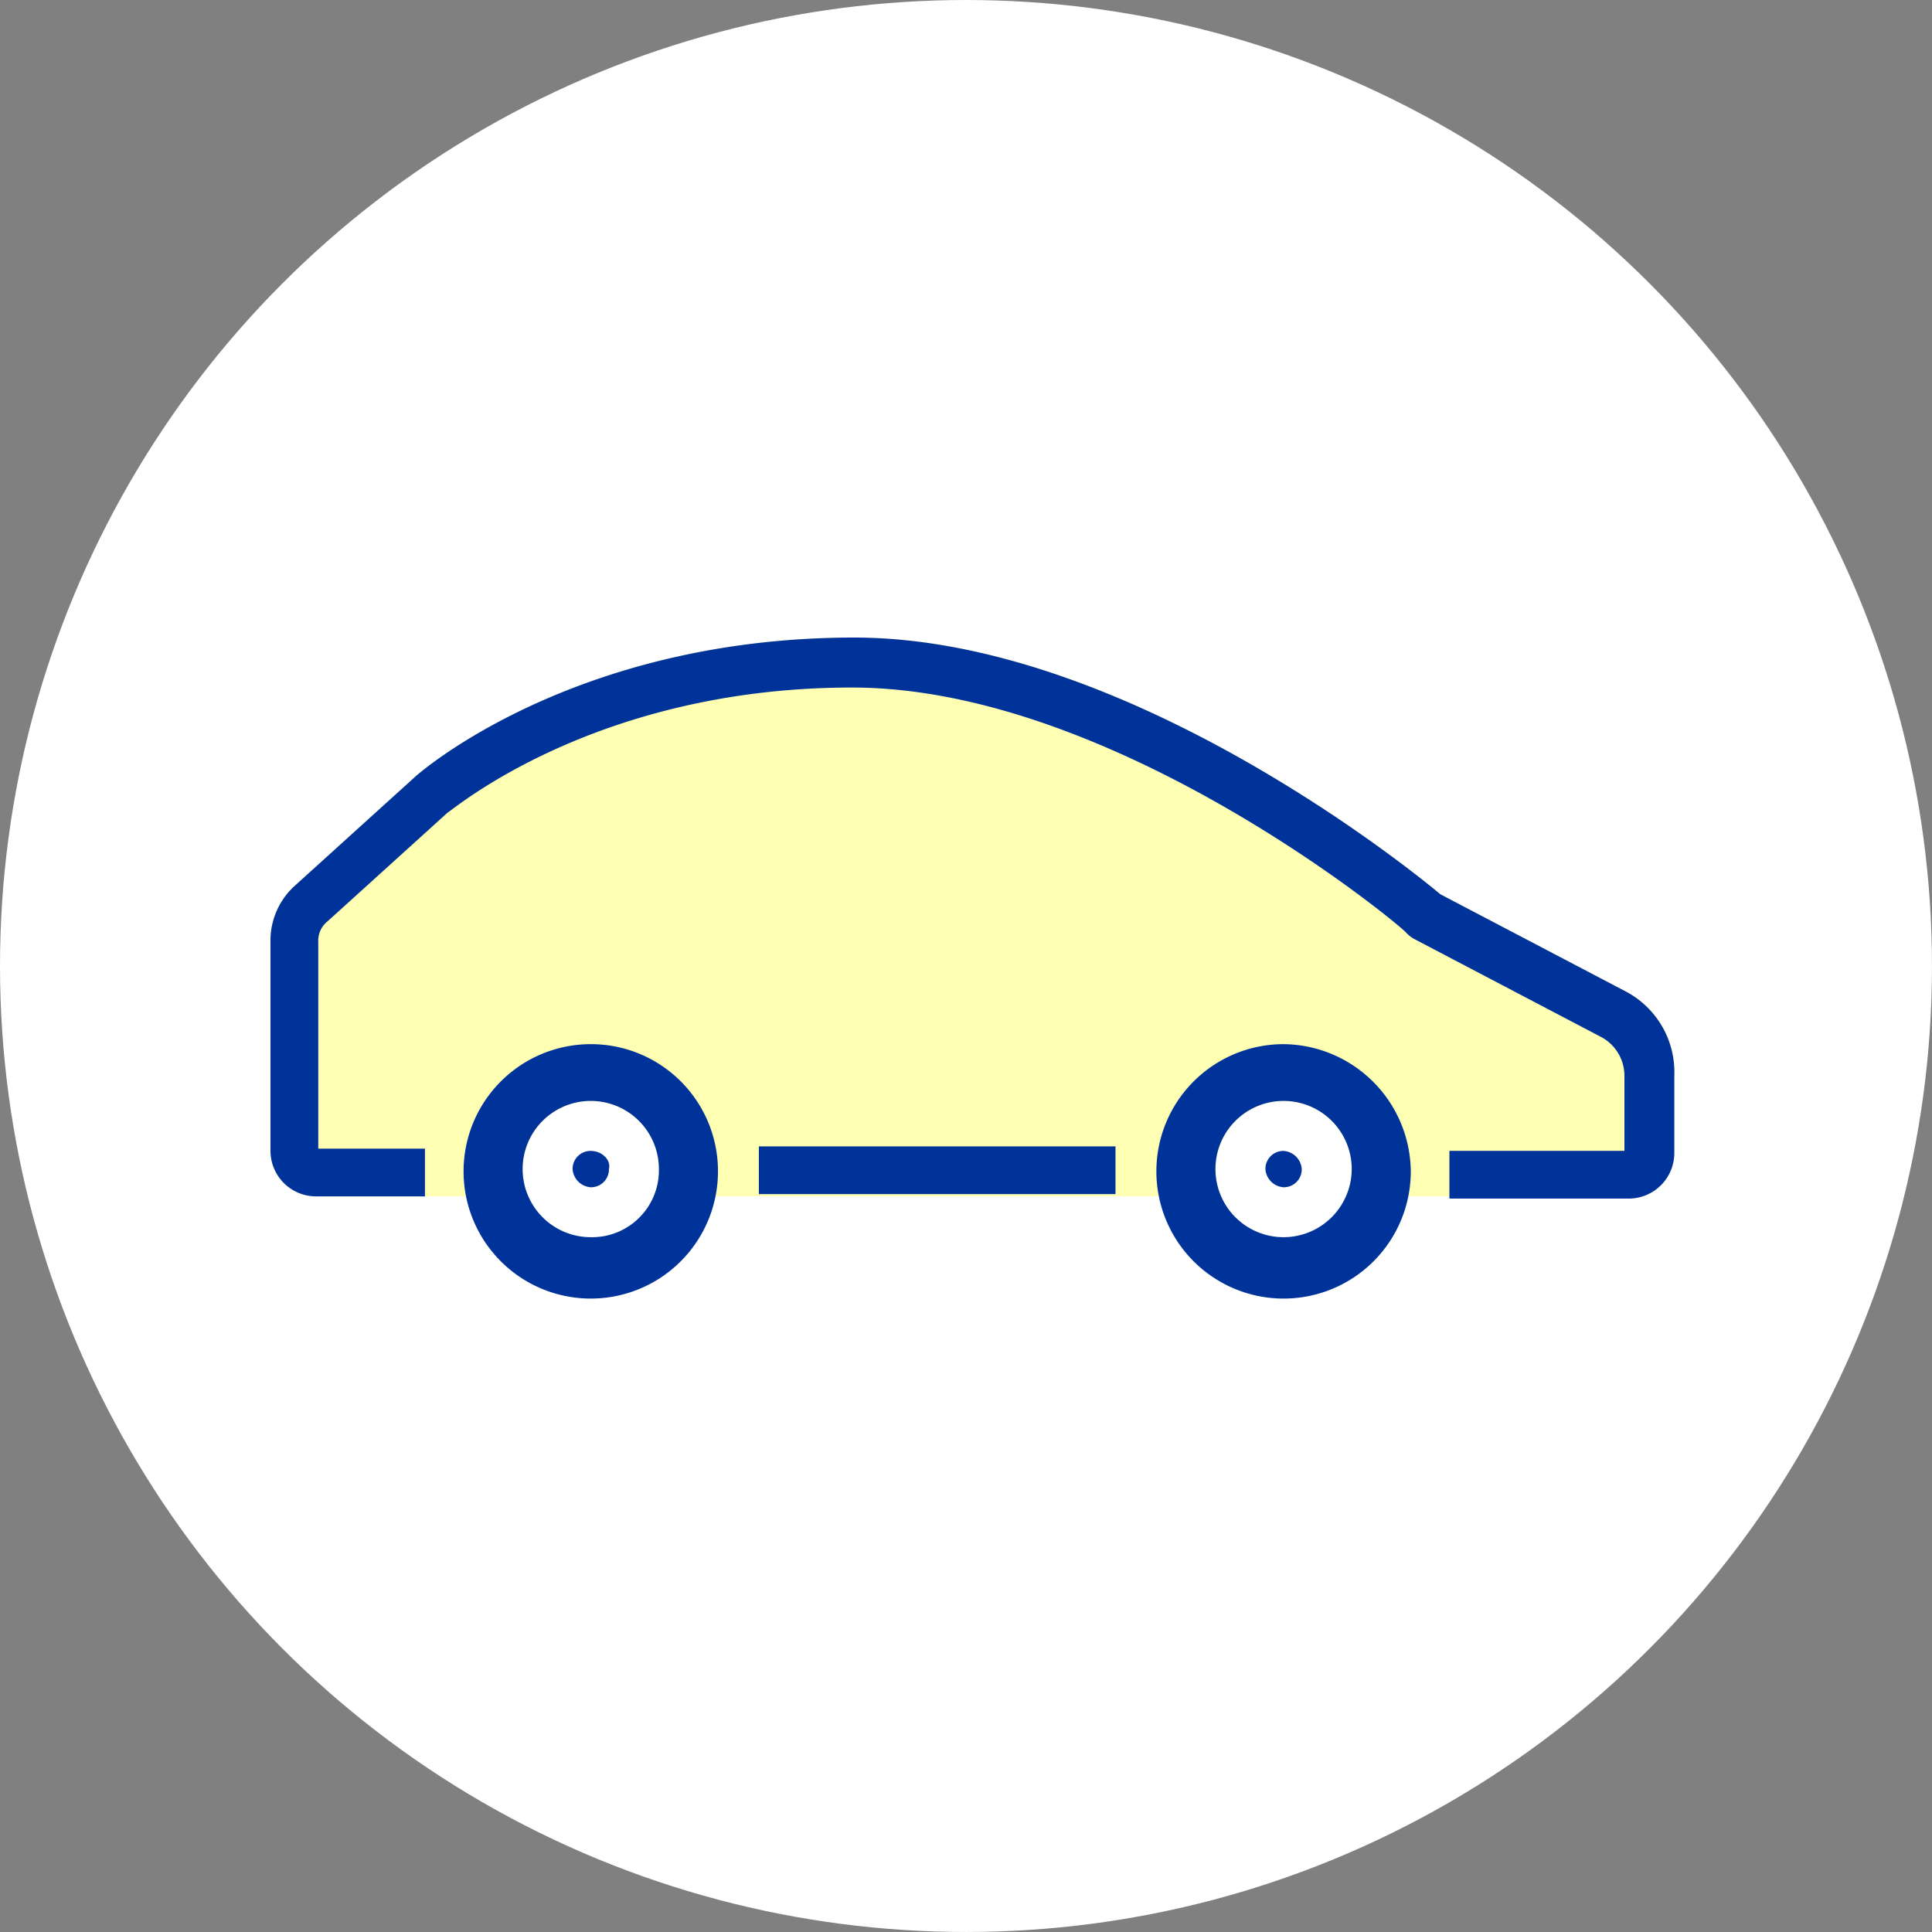 <svg xmlns="http://www.w3.org/2000/svg" viewBox="0 0 114.091 114.091" width="114.091" height="114.091"><rect x="0" y="0" width="114.091" height="114.091" fill="#808080" stroke="none"/><defs><style>.a{fill:#fff;}.b{fill:#ffffb4;}.c{fill:#039;}</style></defs><ellipse class="a" cx="57.045" cy="57.045" rx="57.045" ry="57.045" transform="translate(0)"/><g transform="translate(15.973 37.65)"><path class="b" d="M80.317,32.865A2.691,2.691,0,0,0,83,30.182V25.621a5.264,5.264,0,0,0-2.817-4.695l-11-5.768S51.342,0,34.574,0,8.685,8.183,8.685,8.183l-7.11,6.439A4.36,4.36,0,0,0,.1,17.975V30.316A2.691,2.691,0,0,0,2.783,33H80.317Z" transform="translate(-0.1)"/><path class="a" d="M15.224,28.449a4.024,4.024,0,1,1,4.024-4.024A3.952,3.952,0,0,1,15.224,28.449Z" transform="translate(3.69 6.965)"/><path class="a" d="M45.724,28.449a4.024,4.024,0,1,1,4.024-4.024A4.036,4.036,0,0,1,45.724,28.449Z" transform="translate(14.103 6.965)"/><g transform="translate(0)"><path class="c" d="M16.112,17.9a7.512,7.512,0,1,0,7.512,7.512A7.5,7.5,0,0,0,16.112,17.9Zm0,11.4a4.024,4.024,0,1,1,4.024-4.024A3.952,3.952,0,0,1,16.112,29.3Z" transform="translate(2.802 6.111)"/><path class="c" d="M46.612,17.9a7.512,7.512,0,1,0,7.512,7.512A7.586,7.586,0,0,0,46.612,17.9Zm0,11.4a4.024,4.024,0,1,1,4.024-4.024A4.036,4.036,0,0,1,46.612,29.3Z" transform="translate(13.215 6.111)"/><path class="c" d="M14.473,22.6A1.058,1.058,0,0,0,13.4,23.673a1.154,1.154,0,0,0,1.073,1.073,1.058,1.058,0,0,0,1.073-1.073C15.68,23.137,15.144,22.6,14.473,22.6Z" transform="translate(4.441 7.716)"/><path class="c" d="M44.973,22.6A1.058,1.058,0,0,0,43.9,23.673a1.154,1.154,0,0,0,1.073,1.073,1.058,1.058,0,0,0,1.073-1.073A1.154,1.154,0,0,0,44.973,22.6Z" transform="translate(14.854 7.716)"/><path class="c" d="M80.183,20.926l-11-5.768S51.342,0,34.574,0,8.685,8.183,8.685,8.183l-7.11,6.439A4.36,4.36,0,0,0,.1,17.975V30.316A2.691,2.691,0,0,0,2.783,33H9.222V30.182h-6.3V17.975a1.456,1.456,0,0,1,.537-1.207l7.11-6.439c.134,0,8.585-7.378,23.877-7.378,15.56,0,32.6,14.219,32.731,14.487a1.852,1.852,0,0,0,.537.4l11,5.768a2.6,2.6,0,0,1,1.341,2.28v4.427H69.72v2.817h10.6A2.691,2.691,0,0,0,83,30.45V25.889A5.385,5.385,0,0,0,80.183,20.926Z" transform="translate(-0.1)"/><rect class="c" width="21.06" height="2.817" transform="translate(28.841 30.048)"/></g></g></svg>
